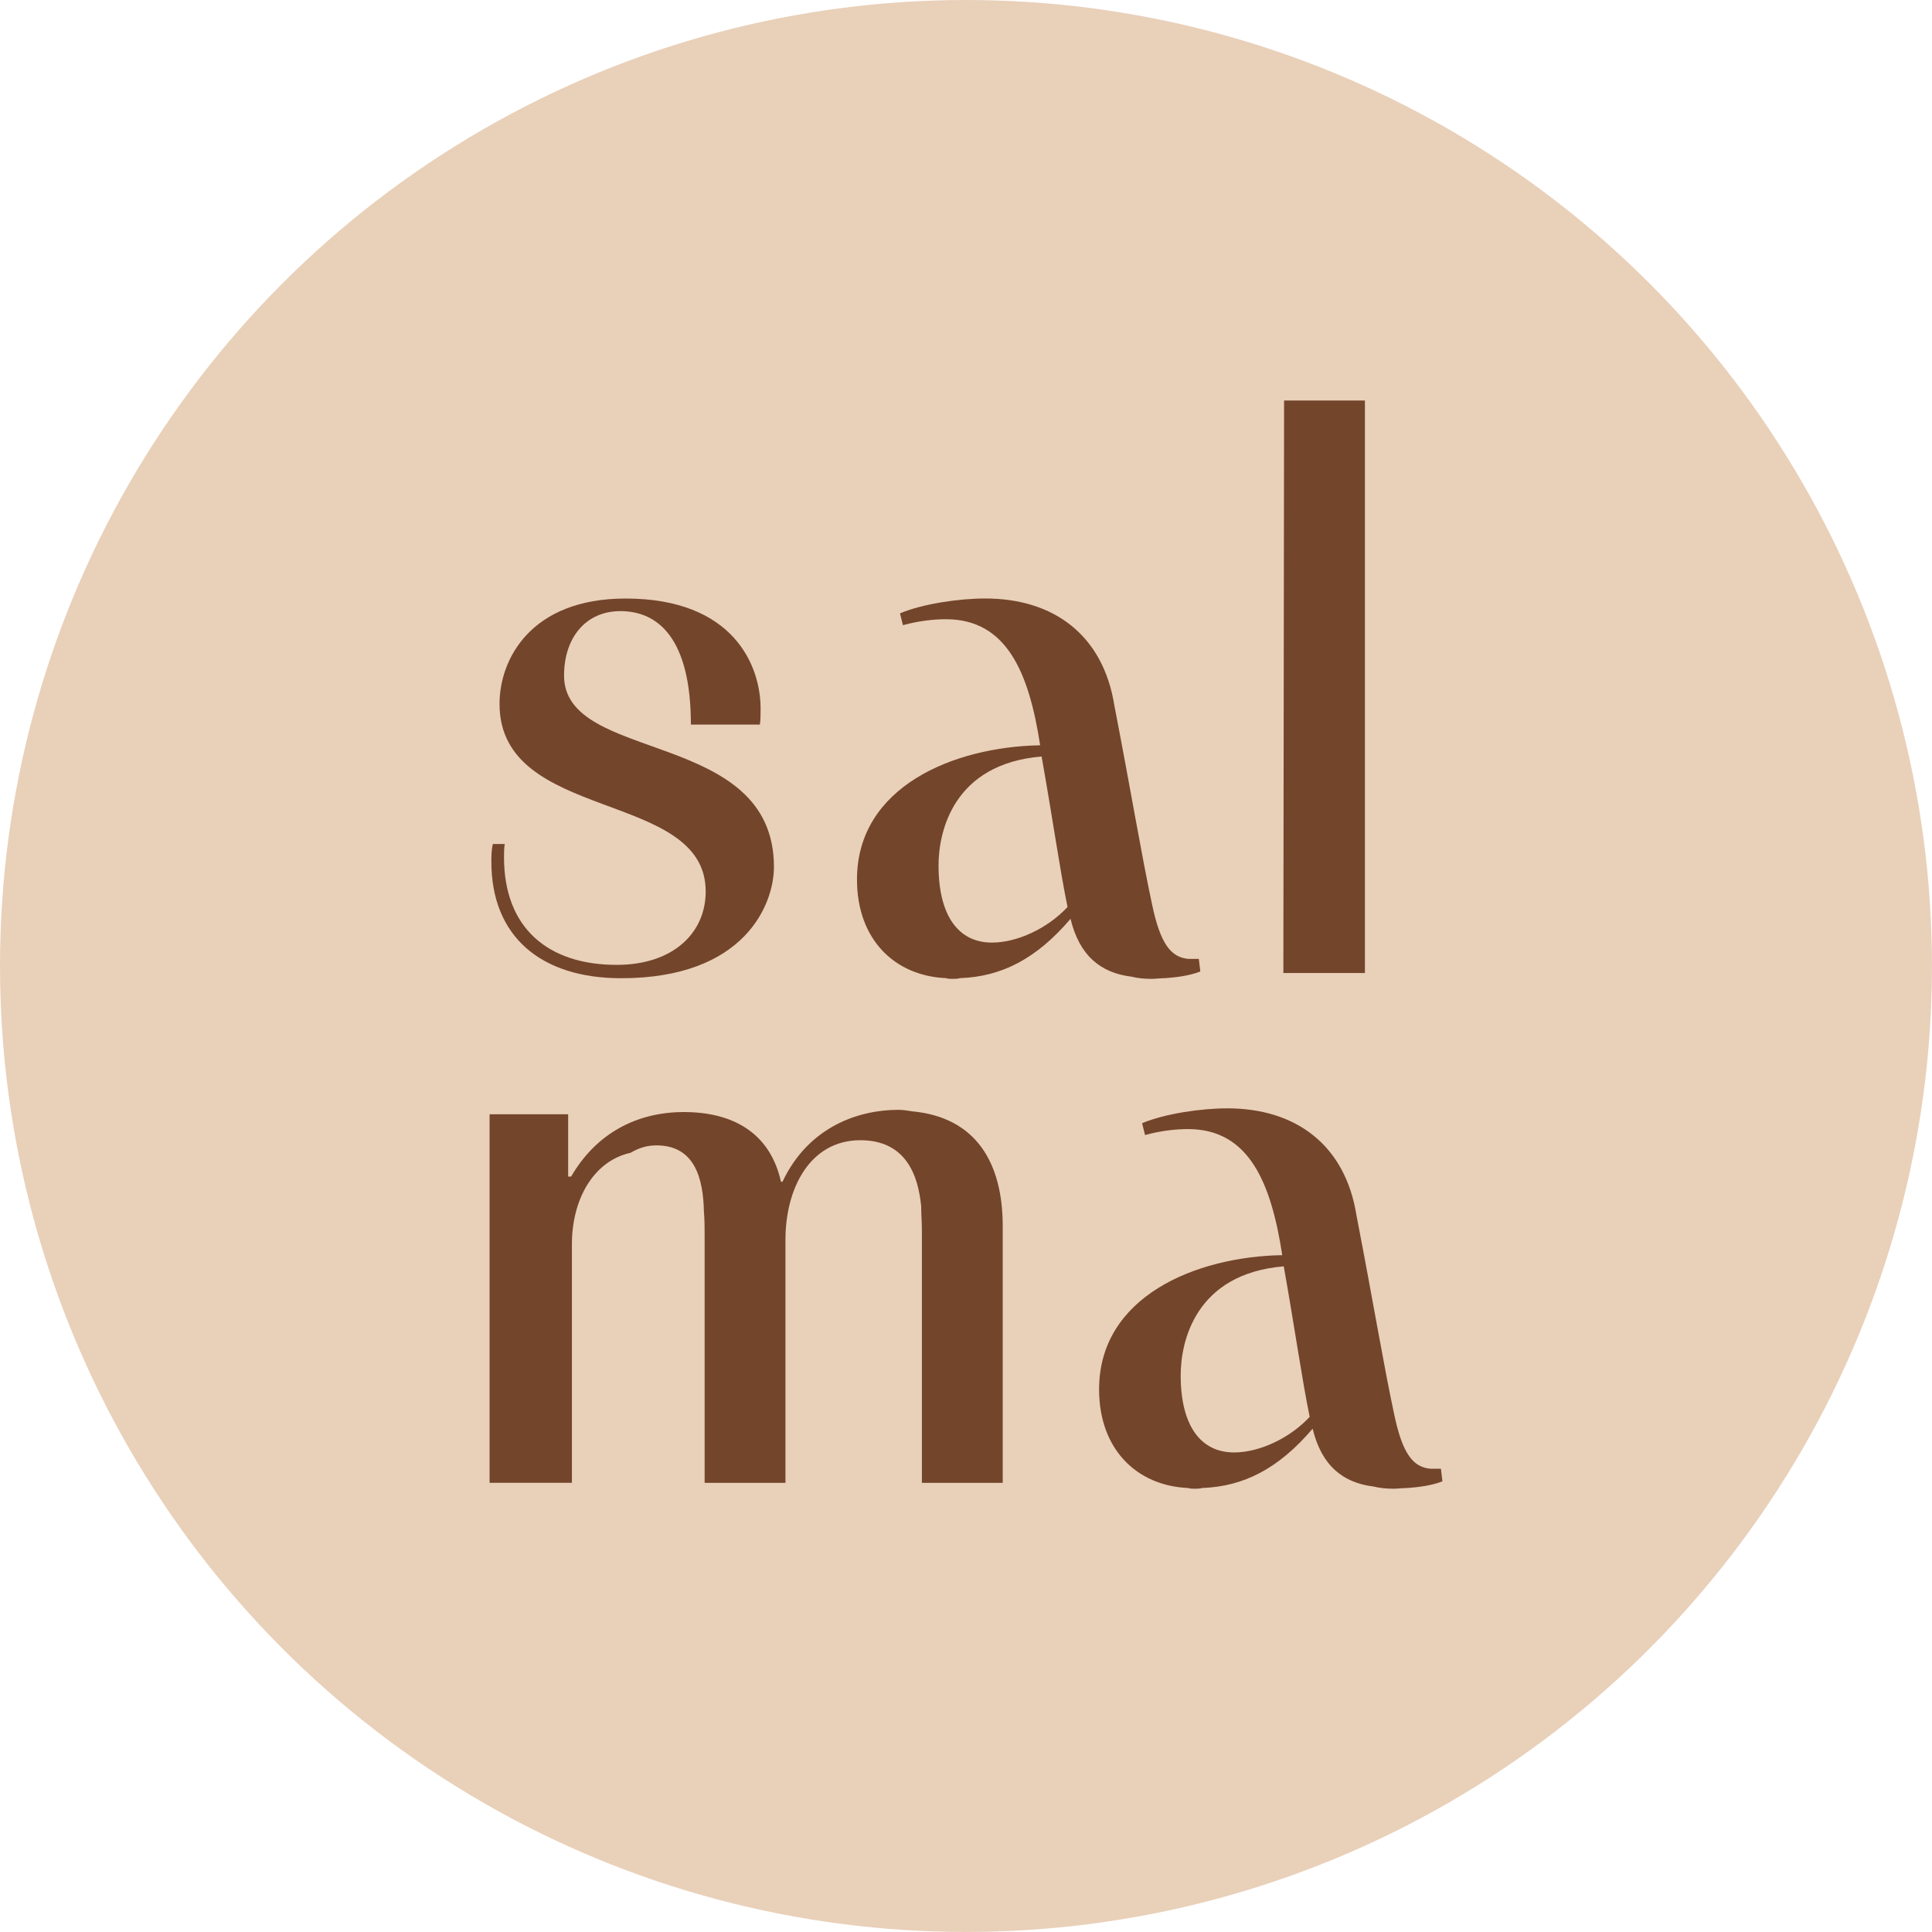 <?xml version="1.0" encoding="UTF-8"?>
<svg id="Layer_2" data-name="Layer 2" xmlns="http://www.w3.org/2000/svg" viewBox="0 0 452.71 452.71">
  <defs>
    <style>
      .cls-1 {
        fill: #e9d0b9;
      }

      .cls-2 {
        fill: #73452b;
      }
    </style>
  </defs>
  <g id="Layer_1-2" data-name="Layer 1">
    <g>
      <circle class="cls-1" cx="226.35" cy="226.35" r="226.35"/>
      <g>
        <path class="cls-2" d="M118.27,197.76c-.17,1.04-.17,2.26-.17,3.13,0,16.51,10.25,25.2,26.41,25.2,13.21,0,20.85-7.47,20.85-17.2,0-23.98-48.31-15.99-48.31-43.96,0-10.43,7.3-24.68,29.54-24.68,25.37,0,31.63,15.81,31.63,25.72,0,1.22,0,2.95-.17,3.82h-16.16c0-20.16-7.65-26.59-16.51-26.59-8.17,0-13.21,6.26-13.21,15.12,0,20.68,49.18,12.34,49.18,44.83,0,8.69-6.78,26.07-35.8,26.07-18.94,0-30.41-9.9-30.41-27.28,0-1.04,0-2.78.35-4.17h2.78Z"/>
        <path class="cls-2" d="M210.89,143.72c5.39-2.26,13.9-3.48,19.98-3.48,16.16,0,27.63,8.69,30.24,25.02,4,20.68,6.43,35.45,8.86,46.74,1.91,9.04,4.34,12.34,8.51,12.69h2.43l.35,2.95c-2.61,1.04-5.91,1.39-8.17,1.56-1.22,0-2.26.17-3.3.17-1.74,0-3.3-.17-4.69-.52-7.12-.87-12.16-4.86-14.25-13.55-7.99,9.38-16.16,13.55-25.89,13.9-.52.17-1.22.17-1.74.17s-1.04,0-1.56-.17c-11.99-.52-20.85-9.04-20.85-23.11,0-21.72,22.59-31.1,42.92-31.45-2.61-17.03-7.82-29.54-22.07-29.54-2.78,0-6.26.35-10.08,1.39l-.7-2.78ZM232.43,220.87c5.91,0,13.03-3.3,17.72-8.34-1.74-8.34-3.65-21.72-6.08-35.27-20.68,1.74-24.15,17.55-24.15,25.54,0,11.82,4.69,18.07,12.51,18.07Z"/>
        <path class="cls-2" d="M300.72,228l.17-134.15h18.94v134.15h-19.11Z"/>
        <path class="cls-2" d="M114.71,261.1h18.42v14.6h.7c5.73-9.91,15.12-15.12,26.41-15.12s20.16,4.69,22.76,16.33h.35c6.26-13.21,18.25-16.85,27.11-16.85,1.04,0,2.26.17,3.3.35,14.77,1.39,21.2,11.82,21.2,26.93v60.12h-18.94v-59.08c0-1.91-.17-3.82-.17-5.73-.69-7.12-3.48-15.47-14.25-15.47-11.82,0-17.55,11.3-17.55,23.28v57h-18.94v-57.69c0-1.91,0-4-.17-5.91-.17-7.65-2.09-15.47-11.12-15.47-2.09,0-4,.52-6.08,1.74-8.69,1.91-13.73,10.95-13.73,21.37v55.95h-19.29v-86.36Z"/>
        <path class="cls-2" d="M267.62,263.19c5.39-2.26,13.9-3.48,19.98-3.48,16.16,0,27.63,8.69,30.24,25.02,4,20.68,6.43,35.45,8.86,46.74,1.91,9.04,4.34,12.34,8.51,12.69h2.43l.35,2.95c-2.61,1.04-5.91,1.39-8.17,1.56-1.22,0-2.26.17-3.3.17-1.74,0-3.3-.17-4.69-.52-7.12-.87-12.16-4.86-14.25-13.55-7.99,9.38-16.16,13.55-25.89,13.9-.52.17-1.22.17-1.74.17s-1.04,0-1.56-.17c-11.99-.52-20.85-9.04-20.85-23.11,0-21.72,22.59-31.1,42.92-31.45-2.61-17.03-7.82-29.54-22.07-29.54-2.78,0-6.26.35-10.08,1.39l-.7-2.78ZM289.17,340.34c5.91,0,13.03-3.3,17.72-8.34-1.74-8.34-3.65-21.72-6.08-35.27-20.68,1.74-24.15,17.55-24.15,25.54,0,11.82,4.69,18.07,12.51,18.07Z"/>
      </g>
    </g>
  </g>
</svg>